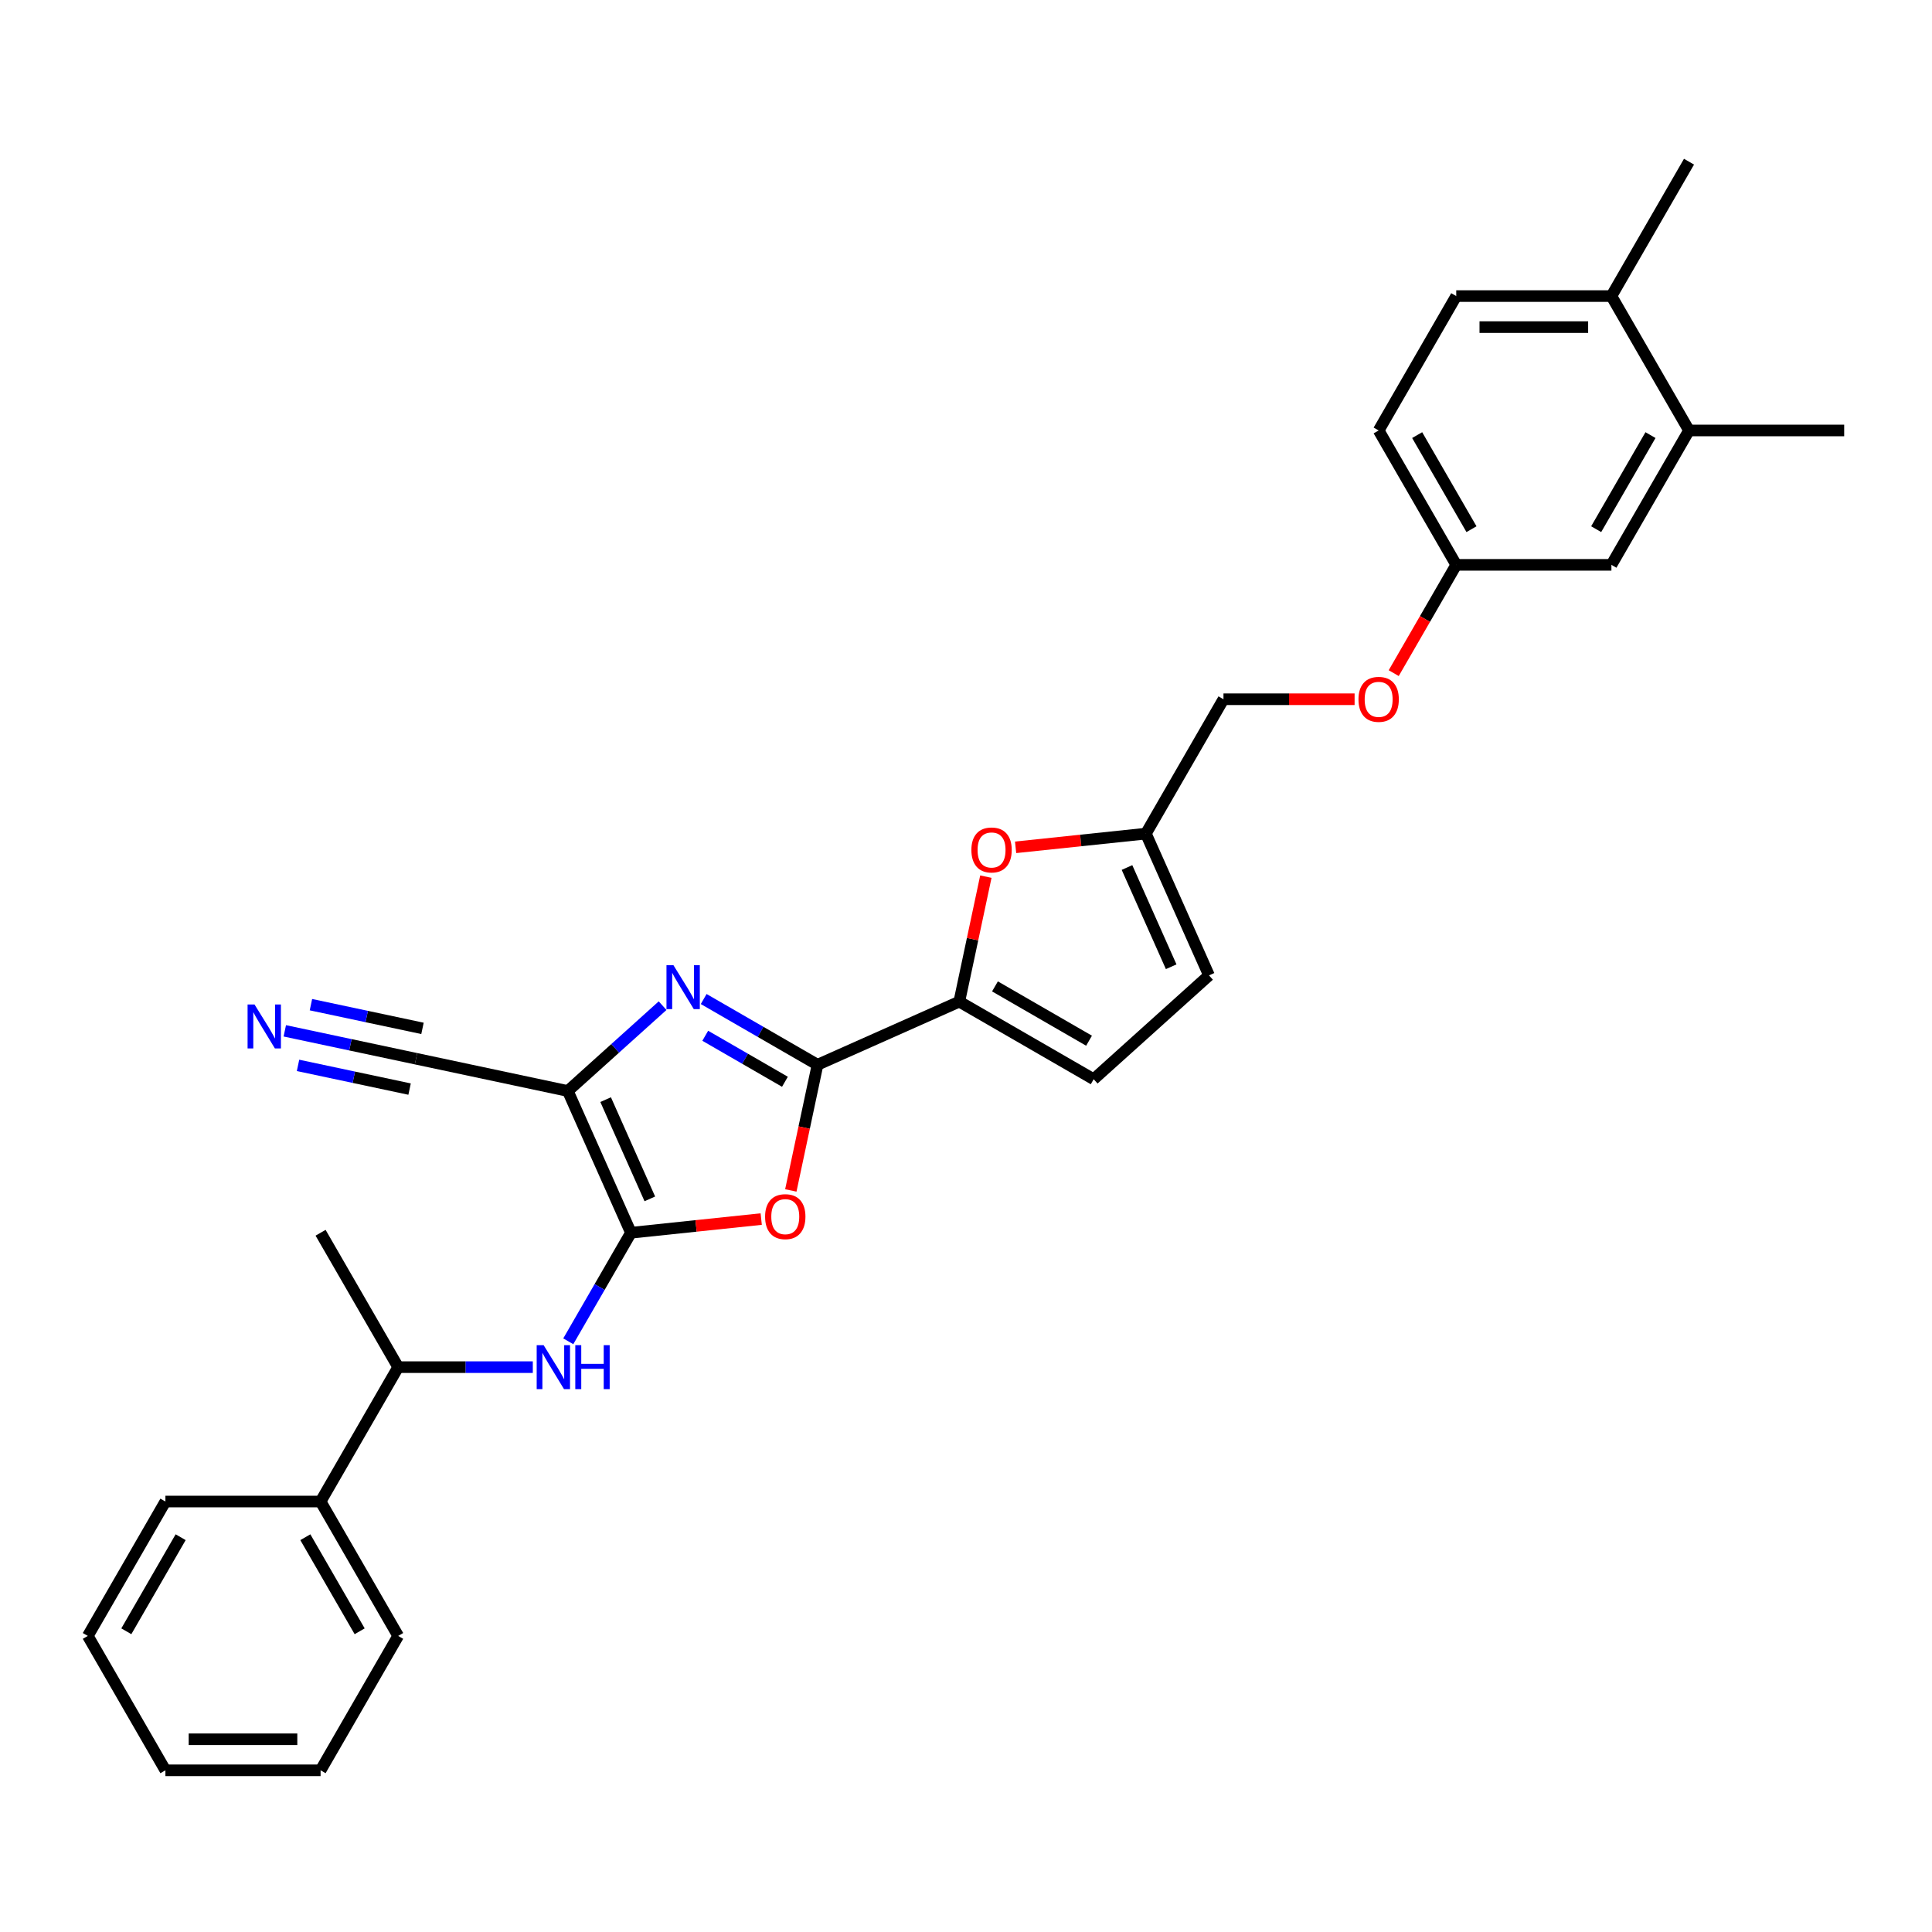 <?xml version='1.0' encoding='iso-8859-1'?>
<svg version='1.1' baseProfile='full'
              xmlns='http://www.w3.org/2000/svg'
                      xmlns:rdkit='http://www.rdkit.org/xml'
                      xmlns:xlink='http://www.w3.org/1999/xlink'
                  xml:space='preserve'
width='1000px' height='1000px' viewBox='0 0 1000 1000'>
<!-- END OF HEADER -->
<rect style='opacity:1.0;fill:#FFFFFF;stroke:none' width='1000' height='1000' x='0' y='0'> </rect>
<path class='bond-0' d='M 326.573,638.074 L 293.904,564.698' style='fill:none;fill-rule:evenodd;stroke:#000000;stroke-width:6px;stroke-linecap:butt;stroke-linejoin:miter;stroke-opacity:1' />
<path class='bond-0' d='M 336.348,620.534 L 313.48,569.171' style='fill:none;fill-rule:evenodd;stroke:#000000;stroke-width:6px;stroke-linecap:butt;stroke-linejoin:miter;stroke-opacity:1' />
<path class='bond-3' d='M 326.573,638.074 L 360.288,634.53' style='fill:none;fill-rule:evenodd;stroke:#000000;stroke-width:6px;stroke-linecap:butt;stroke-linejoin:miter;stroke-opacity:1' />
<path class='bond-3' d='M 360.288,634.53 L 394.003,630.987' style='fill:none;fill-rule:evenodd;stroke:#FF0000;stroke-width:6px;stroke-linecap:butt;stroke-linejoin:miter;stroke-opacity:1' />
<path class='bond-5' d='M 326.573,638.074 L 310.356,666.163' style='fill:none;fill-rule:evenodd;stroke:#000000;stroke-width:6px;stroke-linecap:butt;stroke-linejoin:miter;stroke-opacity:1' />
<path class='bond-5' d='M 310.356,666.163 L 294.139,694.252' style='fill:none;fill-rule:evenodd;stroke:#0000FF;stroke-width:6px;stroke-linecap:butt;stroke-linejoin:miter;stroke-opacity:1' />
<path class='bond-1' d='M 293.904,564.698 L 318.432,542.614' style='fill:none;fill-rule:evenodd;stroke:#000000;stroke-width:6px;stroke-linecap:butt;stroke-linejoin:miter;stroke-opacity:1' />
<path class='bond-1' d='M 318.432,542.614 L 342.959,520.529' style='fill:none;fill-rule:evenodd;stroke:#0000FF;stroke-width:6px;stroke-linecap:butt;stroke-linejoin:miter;stroke-opacity:1' />
<path class='bond-7' d='M 293.904,564.698 L 215.34,547.999' style='fill:none;fill-rule:evenodd;stroke:#000000;stroke-width:6px;stroke-linecap:butt;stroke-linejoin:miter;stroke-opacity:1' />
<path class='bond-30' d='M 364.228,517.094 L 393.69,534.104' style='fill:none;fill-rule:evenodd;stroke:#0000FF;stroke-width:6px;stroke-linecap:butt;stroke-linejoin:miter;stroke-opacity:1' />
<path class='bond-30' d='M 393.69,534.104 L 423.152,551.114' style='fill:none;fill-rule:evenodd;stroke:#000000;stroke-width:6px;stroke-linecap:butt;stroke-linejoin:miter;stroke-opacity:1' />
<path class='bond-30' d='M 365.035,536.109 L 385.658,548.016' style='fill:none;fill-rule:evenodd;stroke:#0000FF;stroke-width:6px;stroke-linecap:butt;stroke-linejoin:miter;stroke-opacity:1' />
<path class='bond-30' d='M 385.658,548.016 L 406.282,559.923' style='fill:none;fill-rule:evenodd;stroke:#000000;stroke-width:6px;stroke-linecap:butt;stroke-linejoin:miter;stroke-opacity:1' />
<path class='bond-2' d='M 423.152,551.114 L 416.238,583.641' style='fill:none;fill-rule:evenodd;stroke:#000000;stroke-width:6px;stroke-linecap:butt;stroke-linejoin:miter;stroke-opacity:1' />
<path class='bond-2' d='M 416.238,583.641 L 409.325,616.169' style='fill:none;fill-rule:evenodd;stroke:#FF0000;stroke-width:6px;stroke-linecap:butt;stroke-linejoin:miter;stroke-opacity:1' />
<path class='bond-4' d='M 423.152,551.114 L 496.528,518.445' style='fill:none;fill-rule:evenodd;stroke:#000000;stroke-width:6px;stroke-linecap:butt;stroke-linejoin:miter;stroke-opacity:1' />
<path class='bond-6' d='M 496.528,518.445 L 503.404,486.094' style='fill:none;fill-rule:evenodd;stroke:#000000;stroke-width:6px;stroke-linecap:butt;stroke-linejoin:miter;stroke-opacity:1' />
<path class='bond-6' d='M 503.404,486.094 L 510.281,453.744' style='fill:none;fill-rule:evenodd;stroke:#FF0000;stroke-width:6px;stroke-linecap:butt;stroke-linejoin:miter;stroke-opacity:1' />
<path class='bond-8' d='M 496.528,518.445 L 566.087,558.605' style='fill:none;fill-rule:evenodd;stroke:#000000;stroke-width:6px;stroke-linecap:butt;stroke-linejoin:miter;stroke-opacity:1' />
<path class='bond-8' d='M 514.994,510.557 L 563.685,538.669' style='fill:none;fill-rule:evenodd;stroke:#000000;stroke-width:6px;stroke-linecap:butt;stroke-linejoin:miter;stroke-opacity:1' />
<path class='bond-13' d='M 275.779,707.633 L 240.937,707.633' style='fill:none;fill-rule:evenodd;stroke:#0000FF;stroke-width:6px;stroke-linecap:butt;stroke-linejoin:miter;stroke-opacity:1' />
<path class='bond-13' d='M 240.937,707.633 L 206.094,707.633' style='fill:none;fill-rule:evenodd;stroke:#000000;stroke-width:6px;stroke-linecap:butt;stroke-linejoin:miter;stroke-opacity:1' />
<path class='bond-10' d='M 525.677,438.572 L 559.392,435.028' style='fill:none;fill-rule:evenodd;stroke:#FF0000;stroke-width:6px;stroke-linecap:butt;stroke-linejoin:miter;stroke-opacity:1' />
<path class='bond-10' d='M 559.392,435.028 L 593.107,431.485' style='fill:none;fill-rule:evenodd;stroke:#000000;stroke-width:6px;stroke-linecap:butt;stroke-linejoin:miter;stroke-opacity:1' />
<path class='bond-9' d='M 215.34,547.999 L 181.375,540.78' style='fill:none;fill-rule:evenodd;stroke:#000000;stroke-width:6px;stroke-linecap:butt;stroke-linejoin:miter;stroke-opacity:1' />
<path class='bond-9' d='M 181.375,540.78 L 147.41,533.56' style='fill:none;fill-rule:evenodd;stroke:#0000FF;stroke-width:6px;stroke-linecap:butt;stroke-linejoin:miter;stroke-opacity:1' />
<path class='bond-9' d='M 218.68,532.286 L 189.809,526.15' style='fill:none;fill-rule:evenodd;stroke:#000000;stroke-width:6px;stroke-linecap:butt;stroke-linejoin:miter;stroke-opacity:1' />
<path class='bond-9' d='M 189.809,526.15 L 160.939,520.013' style='fill:none;fill-rule:evenodd;stroke:#0000FF;stroke-width:6px;stroke-linecap:butt;stroke-linejoin:miter;stroke-opacity:1' />
<path class='bond-9' d='M 212,563.712 L 183.13,557.575' style='fill:none;fill-rule:evenodd;stroke:#000000;stroke-width:6px;stroke-linecap:butt;stroke-linejoin:miter;stroke-opacity:1' />
<path class='bond-9' d='M 183.13,557.575 L 154.259,551.439' style='fill:none;fill-rule:evenodd;stroke:#0000FF;stroke-width:6px;stroke-linecap:butt;stroke-linejoin:miter;stroke-opacity:1' />
<path class='bond-11' d='M 566.087,558.605 L 625.776,504.86' style='fill:none;fill-rule:evenodd;stroke:#000000;stroke-width:6px;stroke-linecap:butt;stroke-linejoin:miter;stroke-opacity:1' />
<path class='bond-20' d='M 593.107,431.485 L 633.267,361.926' style='fill:none;fill-rule:evenodd;stroke:#000000;stroke-width:6px;stroke-linecap:butt;stroke-linejoin:miter;stroke-opacity:1' />
<path class='bond-31' d='M 593.107,431.485 L 625.776,504.86' style='fill:none;fill-rule:evenodd;stroke:#000000;stroke-width:6px;stroke-linecap:butt;stroke-linejoin:miter;stroke-opacity:1' />
<path class='bond-31' d='M 583.332,449.025 L 606.201,500.388' style='fill:none;fill-rule:evenodd;stroke:#000000;stroke-width:6px;stroke-linecap:butt;stroke-linejoin:miter;stroke-opacity:1' />
<path class='bond-12' d='M 874.226,222.808 L 834.066,292.367' style='fill:none;fill-rule:evenodd;stroke:#000000;stroke-width:6px;stroke-linecap:butt;stroke-linejoin:miter;stroke-opacity:1' />
<path class='bond-12' d='M 854.29,225.21 L 826.178,273.901' style='fill:none;fill-rule:evenodd;stroke:#000000;stroke-width:6px;stroke-linecap:butt;stroke-linejoin:miter;stroke-opacity:1' />
<path class='bond-22' d='M 874.226,222.808 L 954.545,222.808' style='fill:none;fill-rule:evenodd;stroke:#000000;stroke-width:6px;stroke-linecap:butt;stroke-linejoin:miter;stroke-opacity:1' />
<path class='bond-33' d='M 874.226,222.808 L 834.066,153.249' style='fill:none;fill-rule:evenodd;stroke:#000000;stroke-width:6px;stroke-linecap:butt;stroke-linejoin:miter;stroke-opacity:1' />
<path class='bond-16' d='M 206.094,707.633 L 165.934,777.192' style='fill:none;fill-rule:evenodd;stroke:#000000;stroke-width:6px;stroke-linecap:butt;stroke-linejoin:miter;stroke-opacity:1' />
<path class='bond-23' d='M 206.094,707.633 L 165.934,638.074' style='fill:none;fill-rule:evenodd;stroke:#000000;stroke-width:6px;stroke-linecap:butt;stroke-linejoin:miter;stroke-opacity:1' />
<path class='bond-14' d='M 834.066,153.249 L 753.746,153.249' style='fill:none;fill-rule:evenodd;stroke:#000000;stroke-width:6px;stroke-linecap:butt;stroke-linejoin:miter;stroke-opacity:1' />
<path class='bond-14' d='M 822.018,169.313 L 765.794,169.313' style='fill:none;fill-rule:evenodd;stroke:#000000;stroke-width:6px;stroke-linecap:butt;stroke-linejoin:miter;stroke-opacity:1' />
<path class='bond-24' d='M 834.066,153.249 L 874.226,83.691' style='fill:none;fill-rule:evenodd;stroke:#000000;stroke-width:6px;stroke-linecap:butt;stroke-linejoin:miter;stroke-opacity:1' />
<path class='bond-15' d='M 834.066,292.367 L 753.746,292.367' style='fill:none;fill-rule:evenodd;stroke:#000000;stroke-width:6px;stroke-linecap:butt;stroke-linejoin:miter;stroke-opacity:1' />
<path class='bond-25' d='M 165.934,777.192 L 206.094,846.751' style='fill:none;fill-rule:evenodd;stroke:#000000;stroke-width:6px;stroke-linecap:butt;stroke-linejoin:miter;stroke-opacity:1' />
<path class='bond-25' d='M 158.046,795.658 L 186.158,844.349' style='fill:none;fill-rule:evenodd;stroke:#000000;stroke-width:6px;stroke-linecap:butt;stroke-linejoin:miter;stroke-opacity:1' />
<path class='bond-26' d='M 165.934,777.192 L 85.614,777.192' style='fill:none;fill-rule:evenodd;stroke:#000000;stroke-width:6px;stroke-linecap:butt;stroke-linejoin:miter;stroke-opacity:1' />
<path class='bond-17' d='M 753.746,153.249 L 713.587,222.808' style='fill:none;fill-rule:evenodd;stroke:#000000;stroke-width:6px;stroke-linecap:butt;stroke-linejoin:miter;stroke-opacity:1' />
<path class='bond-18' d='M 753.746,292.367 L 737.566,320.392' style='fill:none;fill-rule:evenodd;stroke:#000000;stroke-width:6px;stroke-linecap:butt;stroke-linejoin:miter;stroke-opacity:1' />
<path class='bond-18' d='M 737.566,320.392 L 721.386,348.416' style='fill:none;fill-rule:evenodd;stroke:#FF0000;stroke-width:6px;stroke-linecap:butt;stroke-linejoin:miter;stroke-opacity:1' />
<path class='bond-21' d='M 753.746,292.367 L 713.587,222.808' style='fill:none;fill-rule:evenodd;stroke:#000000;stroke-width:6px;stroke-linecap:butt;stroke-linejoin:miter;stroke-opacity:1' />
<path class='bond-21' d='M 761.634,273.901 L 733.522,225.21' style='fill:none;fill-rule:evenodd;stroke:#000000;stroke-width:6px;stroke-linecap:butt;stroke-linejoin:miter;stroke-opacity:1' />
<path class='bond-19' d='M 701.137,361.926 L 667.202,361.926' style='fill:none;fill-rule:evenodd;stroke:#FF0000;stroke-width:6px;stroke-linecap:butt;stroke-linejoin:miter;stroke-opacity:1' />
<path class='bond-19' d='M 667.202,361.926 L 633.267,361.926' style='fill:none;fill-rule:evenodd;stroke:#000000;stroke-width:6px;stroke-linecap:butt;stroke-linejoin:miter;stroke-opacity:1' />
<path class='bond-28' d='M 206.094,846.751 L 165.934,916.309' style='fill:none;fill-rule:evenodd;stroke:#000000;stroke-width:6px;stroke-linecap:butt;stroke-linejoin:miter;stroke-opacity:1' />
<path class='bond-27' d='M 85.614,777.192 L 45.455,846.751' style='fill:none;fill-rule:evenodd;stroke:#000000;stroke-width:6px;stroke-linecap:butt;stroke-linejoin:miter;stroke-opacity:1' />
<path class='bond-27' d='M 93.502,795.658 L 65.39,844.349' style='fill:none;fill-rule:evenodd;stroke:#000000;stroke-width:6px;stroke-linecap:butt;stroke-linejoin:miter;stroke-opacity:1' />
<path class='bond-29' d='M 45.455,846.751 L 85.614,916.309' style='fill:none;fill-rule:evenodd;stroke:#000000;stroke-width:6px;stroke-linecap:butt;stroke-linejoin:miter;stroke-opacity:1' />
<path class='bond-32' d='M 165.934,916.309 L 85.614,916.309' style='fill:none;fill-rule:evenodd;stroke:#000000;stroke-width:6px;stroke-linecap:butt;stroke-linejoin:miter;stroke-opacity:1' />
<path class='bond-32' d='M 153.886,900.246 L 97.662,900.246' style='fill:none;fill-rule:evenodd;stroke:#000000;stroke-width:6px;stroke-linecap:butt;stroke-linejoin:miter;stroke-opacity:1' />
<path  class='atom-2' d='M 348.565 499.581
L 356.019 511.629
Q 356.758 512.817, 357.947 514.97
Q 359.136 517.123, 359.2 517.251
L 359.2 499.581
L 362.22 499.581
L 362.22 522.327
L 359.103 522.327
L 351.104 509.155
Q 350.172 507.613, 349.176 505.846
Q 348.212 504.079, 347.923 503.533
L 347.923 522.327
L 344.967 522.327
L 344.967 499.581
L 348.565 499.581
' fill='#0000FF'/>
<path  class='atom-4' d='M 396.011 629.743
Q 396.011 624.281, 398.71 621.229
Q 401.409 618.177, 406.453 618.177
Q 411.497 618.177, 414.196 621.229
Q 416.895 624.281, 416.895 629.743
Q 416.895 635.269, 414.164 638.417
Q 411.433 641.534, 406.453 641.534
Q 401.441 641.534, 398.71 638.417
Q 396.011 635.301, 396.011 629.743
M 406.453 638.963
Q 409.923 638.963, 411.786 636.65
Q 413.682 634.305, 413.682 629.743
Q 413.682 625.277, 411.786 623.028
Q 409.923 620.747, 406.453 620.747
Q 402.983 620.747, 401.088 622.996
Q 399.224 625.245, 399.224 629.743
Q 399.224 634.337, 401.088 636.65
Q 402.983 638.963, 406.453 638.963
' fill='#FF0000'/>
<path  class='atom-6' d='M 281.385 696.26
L 288.839 708.308
Q 289.578 709.496, 290.767 711.649
Q 291.956 713.801, 292.02 713.93
L 292.02 696.26
L 295.04 696.26
L 295.04 719.006
L 291.923 719.006
L 283.924 705.834
Q 282.992 704.292, 281.996 702.525
Q 281.032 700.758, 280.743 700.211
L 280.743 719.006
L 277.787 719.006
L 277.787 696.26
L 281.385 696.26
' fill='#0000FF'/>
<path  class='atom-6' d='M 297.771 696.26
L 300.855 696.26
L 300.855 705.93
L 312.485 705.93
L 312.485 696.26
L 315.57 696.26
L 315.57 719.006
L 312.485 719.006
L 312.485 708.5
L 300.855 708.5
L 300.855 719.006
L 297.771 719.006
L 297.771 696.26
' fill='#0000FF'/>
<path  class='atom-7' d='M 502.786 439.945
Q 502.786 434.483, 505.485 431.431
Q 508.183 428.379, 513.227 428.379
Q 518.271 428.379, 520.97 431.431
Q 523.669 434.483, 523.669 439.945
Q 523.669 445.471, 520.938 448.619
Q 518.207 451.736, 513.227 451.736
Q 508.215 451.736, 505.485 448.619
Q 502.786 445.503, 502.786 439.945
M 513.227 449.165
Q 516.697 449.165, 518.561 446.852
Q 520.456 444.507, 520.456 439.945
Q 520.456 435.479, 518.561 433.23
Q 516.697 430.949, 513.227 430.949
Q 509.758 430.949, 507.862 433.198
Q 505.999 435.447, 505.999 439.945
Q 505.999 444.539, 507.862 446.852
Q 509.758 449.165, 513.227 449.165
' fill='#FF0000'/>
<path  class='atom-10' d='M 131.747 519.926
L 139.201 531.974
Q 139.94 533.163, 141.129 535.316
Q 142.317 537.468, 142.382 537.597
L 142.382 519.926
L 145.402 519.926
L 145.402 542.673
L 142.285 542.673
L 134.286 529.5
Q 133.354 527.958, 132.358 526.191
Q 131.394 524.424, 131.105 523.878
L 131.105 542.673
L 128.149 542.673
L 128.149 519.926
L 131.747 519.926
' fill='#0000FF'/>
<path  class='atom-20' d='M 703.145 361.99
Q 703.145 356.528, 705.844 353.476
Q 708.542 350.424, 713.587 350.424
Q 718.631 350.424, 721.329 353.476
Q 724.028 356.528, 724.028 361.99
Q 724.028 367.516, 721.297 370.665
Q 718.566 373.781, 713.587 373.781
Q 708.575 373.781, 705.844 370.665
Q 703.145 367.548, 703.145 361.99
M 713.587 371.211
Q 717.056 371.211, 718.92 368.898
Q 720.815 366.552, 720.815 361.99
Q 720.815 357.524, 718.92 355.275
Q 717.056 352.994, 713.587 352.994
Q 710.117 352.994, 708.221 355.243
Q 706.358 357.492, 706.358 361.99
Q 706.358 366.584, 708.221 368.898
Q 710.117 371.211, 713.587 371.211
' fill='#FF0000'/>
</svg>
